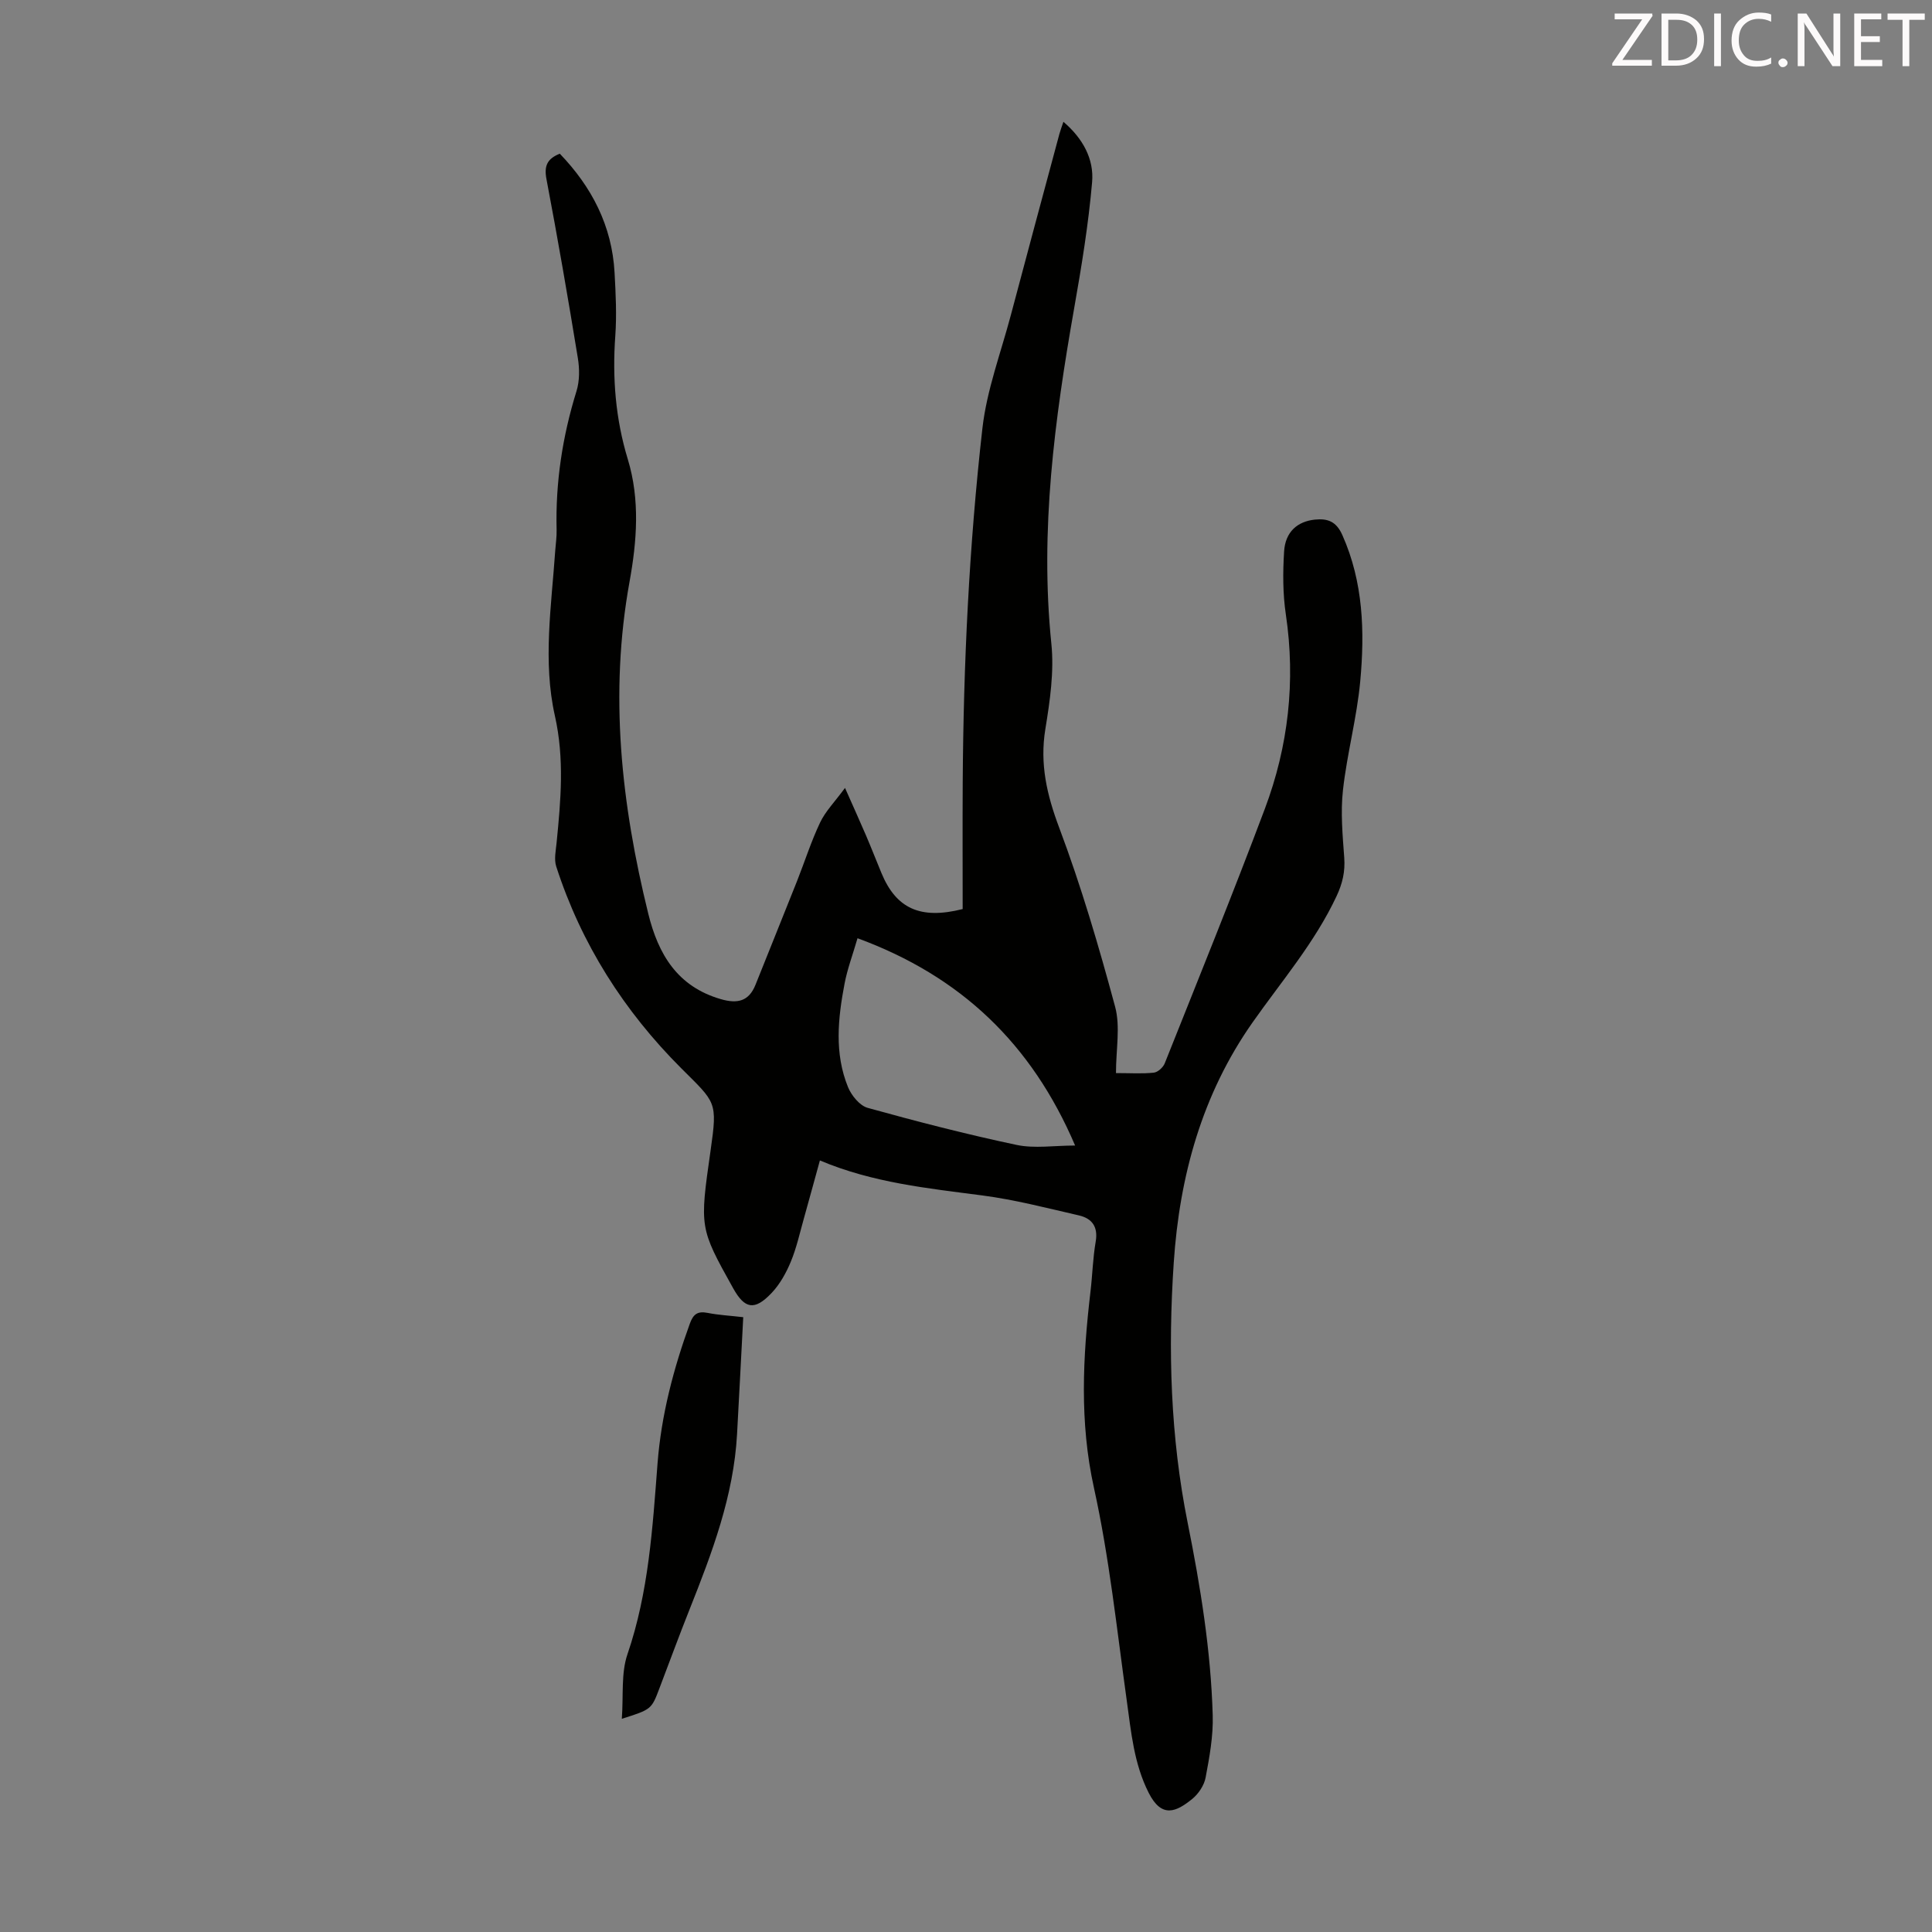 <svg enable-background="new 0 0 400 400" viewBox="0 0 400 400" xmlns="http://www.w3.org/2000/svg"><rect x="0" y="0" width="400" height="400" fill="#808080" stroke="none"/><path d="m115.9 31.82c6.61 6.87 10.81 14.92 11.34 24.64.24 4.36.46 8.75.15 13.09-.63 8.69.05 17.2 2.59 25.53 2.56 8.41 1.87 17.02.37 25.3-4.24 23.32-1.72 46.11 3.87 68.8 2.07 8.4 6.02 15.07 15.01 17.68 3.45 1 5.82.47 7.2-3 2.85-7.14 5.74-14.27 8.58-21.42 1.6-4.04 2.92-8.22 4.78-12.14 1.11-2.34 3.04-4.28 5.16-7.17 1.72 3.89 3.08 6.88 4.37 9.89 1.1 2.57 2.11 5.17 3.18 7.75 3.02 7.27 7.97 9.68 16.81 7.44 0-8.56-.04-17.37.01-26.18.15-24.52 1.32-49.02 4.08-73.37.9-7.91 3.81-15.6 5.87-23.37 3.32-12.53 6.7-25.05 10.07-37.57.2-.73.47-1.43.83-2.5 4.06 3.46 6.35 7.74 5.94 12.48-.76 8.76-2.19 17.48-3.72 26.15-4.04 22.97-7.12 45.95-4.72 69.4.6 5.8-.29 11.87-1.24 17.69-1.18 7.22.31 13.62 2.86 20.41 4.55 12.1 8.21 24.57 11.58 37.07 1.12 4.14.18 8.84.18 13.75 3.01 0 5.45.17 7.84-.09.83-.09 1.91-1.08 2.25-1.91 6.99-17.54 14.09-35.04 20.73-52.71 4.87-12.96 6.4-26.41 4.35-40.25-.64-4.28-.63-8.71-.36-13.04.25-4.06 2.76-6.21 6.36-6.59 2.71-.28 4.46.41 5.7 3.2 4.35 9.76 4.65 20.02 3.7 30.3-.7 7.53-2.73 14.94-3.57 22.47-.52 4.61-.08 9.35.26 14.01.21 2.89-.35 5.33-1.59 7.98-4.51 9.62-11.38 17.59-17.41 26.17-10.43 14.86-15.1 31.75-16.3 49.73-1.21 18.06-.68 36.08 2.88 53.82 2.65 13.2 4.8 26.42 5.19 39.86.13 4.29-.67 8.65-1.47 12.9-.3 1.62-1.48 3.38-2.78 4.44-3.31 2.68-6.31 4.06-9.01-1.28-3.06-6.05-3.63-12.58-4.54-19.12-2.05-14.71-3.6-29.55-6.79-44.02-3.01-13.66-2.31-27.04-.72-40.61.41-3.44.49-6.94 1.08-10.35.53-3.07-.74-4.81-3.46-5.44-6.63-1.52-13.25-3.25-19.97-4.13-11.32-1.49-22.66-2.61-33.67-7.25-1.13 4.08-2.2 8.04-3.31 11.99-.85 3.01-1.52 6.1-2.71 8.97-.96 2.32-2.27 4.68-3.98 6.48-3.53 3.72-5.57 3.32-7.98-1.02-6.94-12.47-6.94-12.47-4.65-28.49 1.46-10.21 1.1-9.85-6.07-17.01-11.85-11.84-20.71-25.74-25.89-41.79-.48-1.48-.08-3.3.08-4.94.87-8.77 1.64-17.37-.36-26.27-2.52-11.22-.71-22.74.07-34.12.1-1.45.33-2.9.29-4.35-.25-9.82 1.21-19.36 4.12-28.74.66-2.13.64-4.65.27-6.88-2.02-12.36-4.15-24.7-6.49-37-.53-2.77.17-4.23 2.76-5.27zm61.64 162.43c-.99 3.42-2.1 6.35-2.68 9.39-1.37 7.18-2.14 14.44.71 21.43.71 1.74 2.42 3.84 4.07 4.3 10.2 2.83 20.47 5.48 30.82 7.67 3.73.79 7.76.13 12.13.13-9-21.09-23.69-35.07-45.05-42.92z" fill="#010100"/><path d="m128.74 355.86c.36-4.83-.18-9.41 1.16-13.34 4.41-12.88 5.21-26.21 6.24-39.57.77-9.96 3.29-19.56 6.7-28.95.71-1.95 1.62-2.58 3.66-2.18 2.28.45 4.62.57 7.38.89-.43 8.19-.84 16.19-1.28 24.19-.7 12.82-5.18 24.61-9.85 36.35-2.15 5.39-4.14 10.84-6.21 16.26-1.66 4.4-1.66 4.4-7.8 6.35z" fill="#010100"/><g fill="#fcfafa"><path d="m342.2 3.2-6.3 9.2h6.1v1.2h-8.2v-.5l6.2-9.1h-5.7v-1.2h7.8v.4z"/><path d="m344 13.7v-10.9h3.1c1.6 0 3 .5 4.1 1.4 1.1 1 1.6 2.2 1.6 3.9s-.5 3-1.6 4-2.5 1.5-4.2 1.5h-3zm1.4-9.6v8.4h1.6c1.4 0 2.5-.4 3.2-1.1.8-.8 1.2-1.8 1.2-3.2s-.4-2.4-1.2-3.1-1.8-1-3.1-1z"/><path d="m356.3 2.8v10.9h-1.4v-10.9z"/><path d="m366.6 13.2c-.8.4-1.8.6-3 .6-1.6 0-2.8-.5-3.7-1.5s-1.4-2.3-1.4-3.9c0-1.7.5-3.2 1.6-4.2s2.4-1.6 4-1.6c1 0 1.9.1 2.6.4v1.5c-.8-.4-1.6-.6-2.6-.6-1.2 0-2.2.4-3 1.2s-1.1 1.9-1.1 3.3c0 1.3.4 2.3 1.1 3.1s1.6 1.1 2.8 1.1c1.1 0 2-.2 2.8-.7v1.3z"/><path d="m368.2 13c0-.3.1-.5.3-.6.2-.2.4-.3.6-.3.3 0 .5.1.7.3s.3.4.3.6-.1.5-.3.6c-.2.2-.4.3-.7.3s-.5-.1-.6-.3c-.2-.2-.3-.4-.3-.6z"/><path d="m381.1 13.7h-1.7l-5.5-8.4c-.2-.2-.3-.5-.4-.7 0 .2.1.8.1 1.5v7.6h-1.4v-10.9h1.8l5.3 8.3c.3.4.4.6.4.8 0-.3-.1-.8-.1-1.6v-7.5h1.4v10.9z"/><path d="m389.7 13.7h-5.8v-10.9h5.6v1.2h-4.2v3.5h3.9v1.2h-3.9v3.7h4.4z"/><path d="m398.4 4.1h-3.1v9.6h-1.4v-9.6h-3.1v-1.3h7.7v1.3z"/></g></svg>